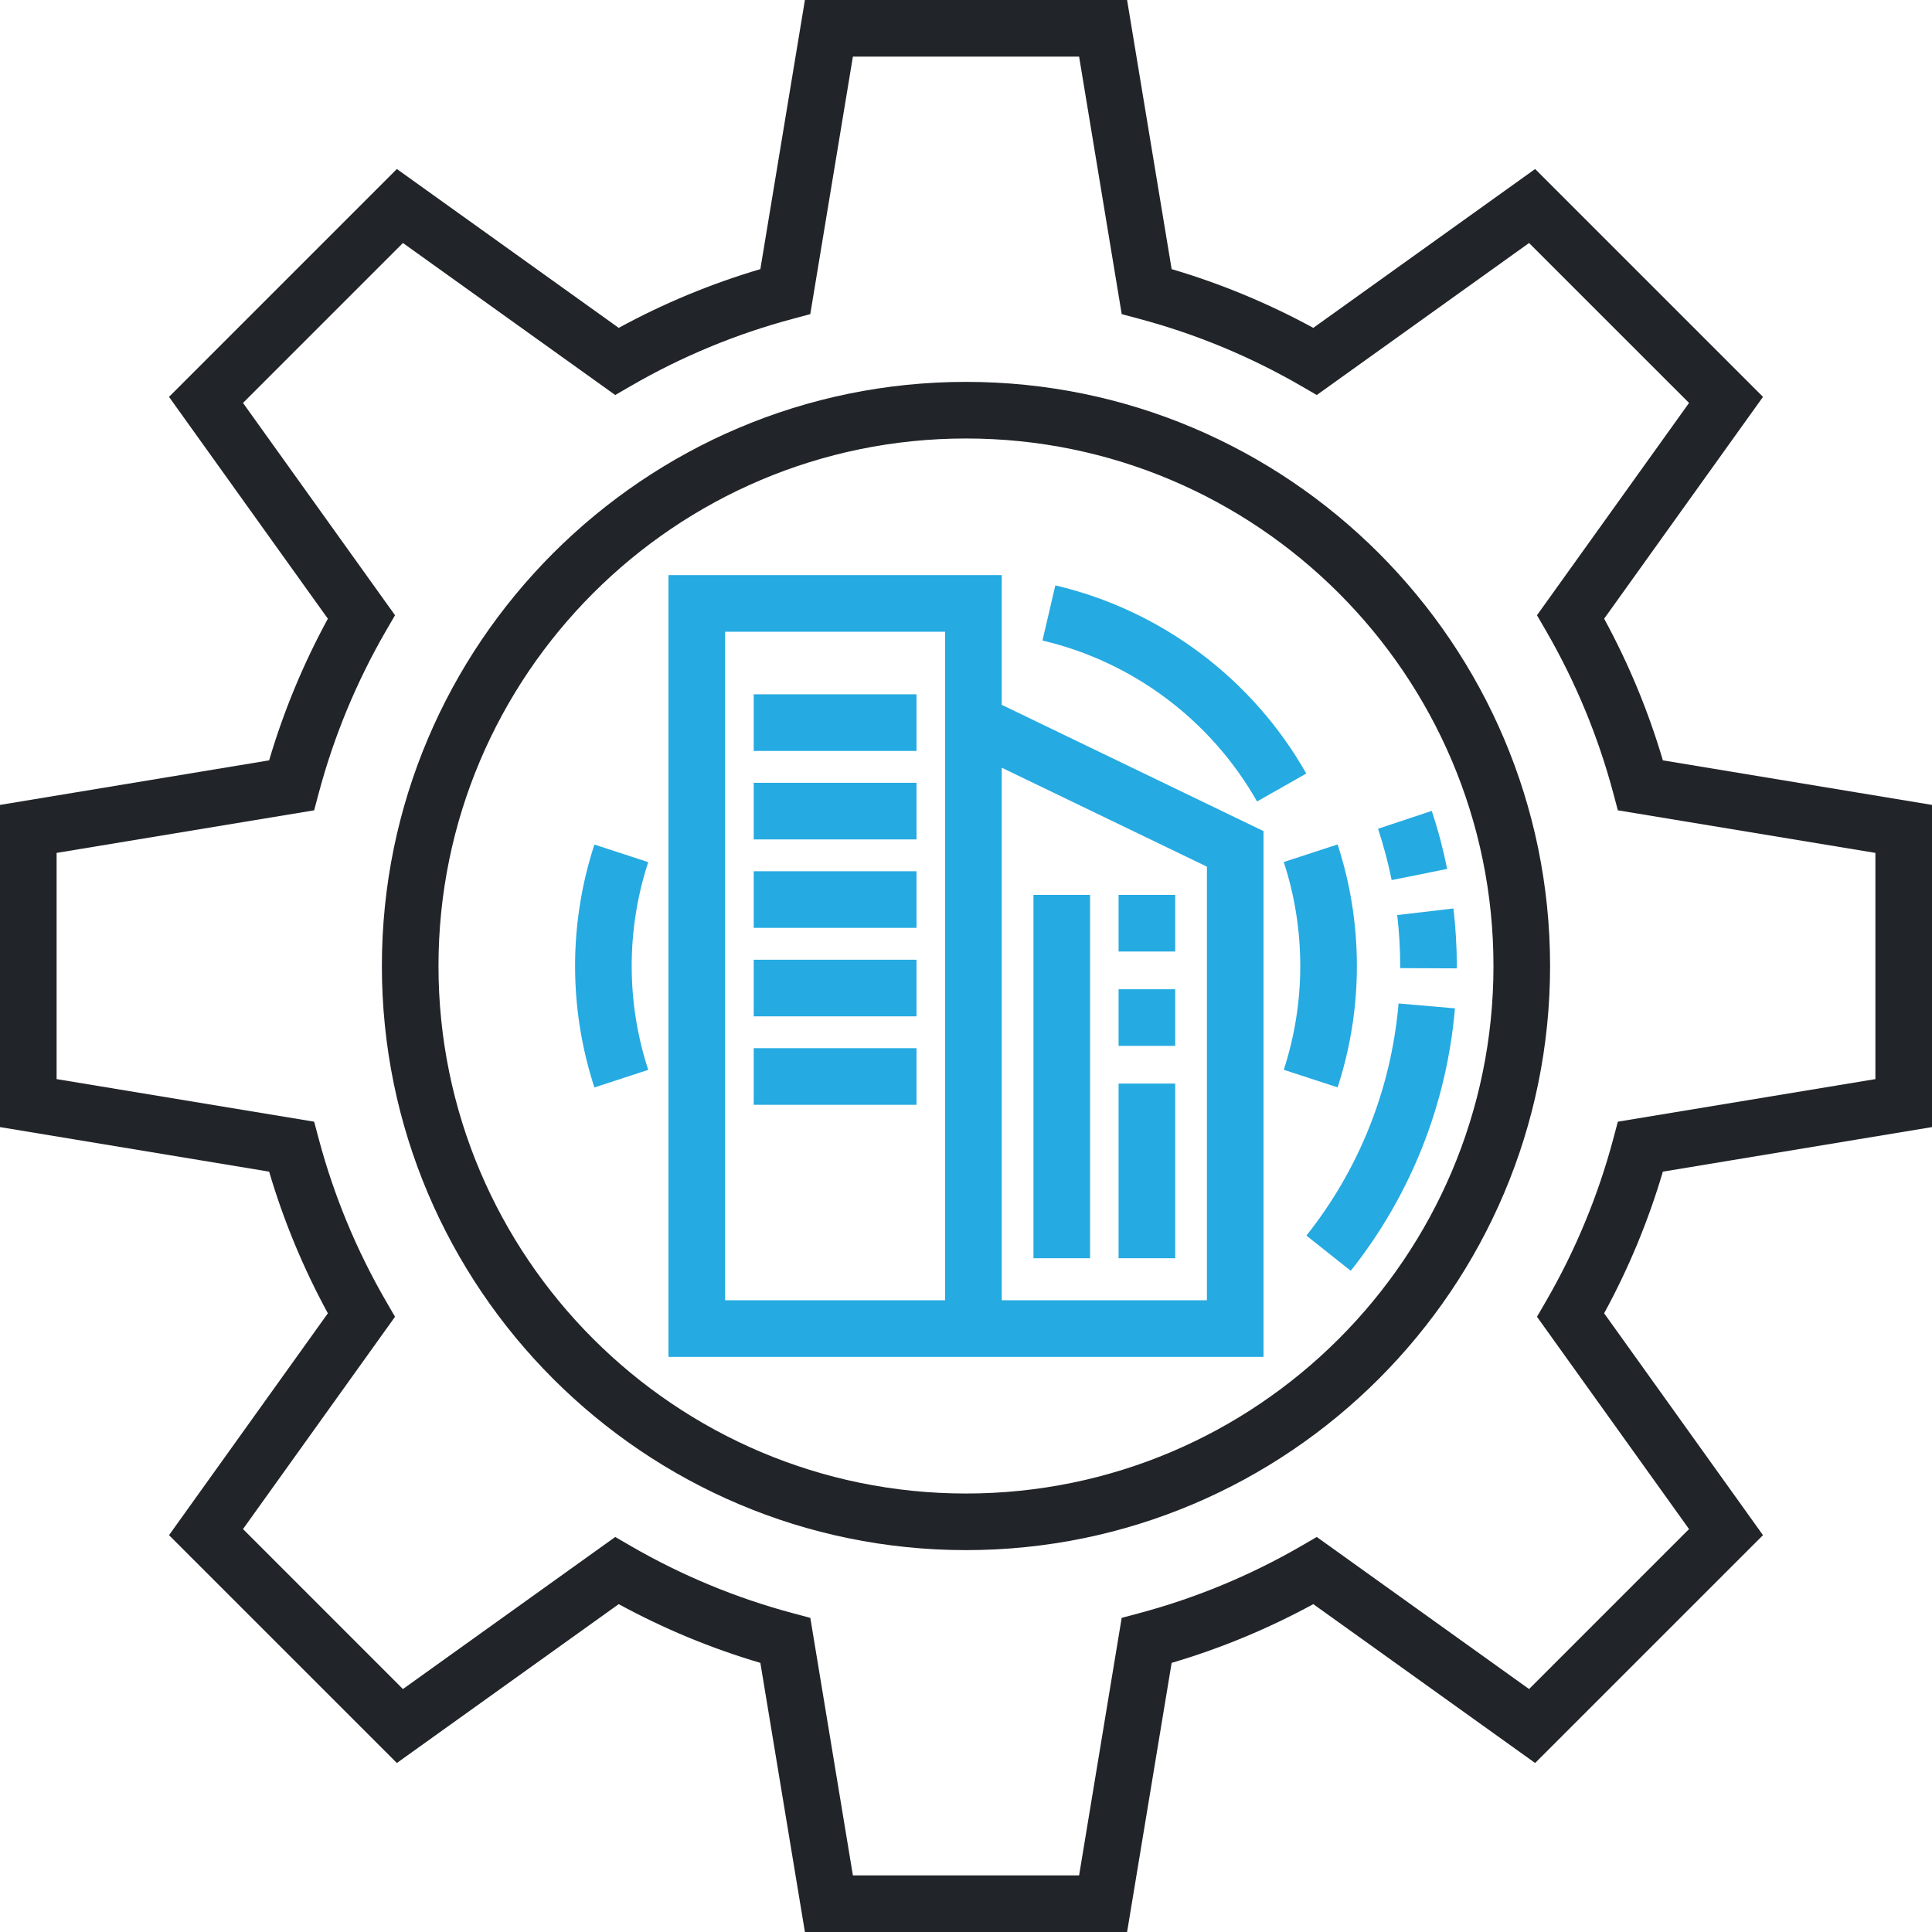<svg width="50" height="50" viewBox="0 0 50 50" fill="none" xmlns="http://www.w3.org/2000/svg">
<g clip-path="url(#clip0_258_166)">
<path d="M50 29.169V20.831L43.035 19.678C42.66 18.407 42.15 17.177 41.515 16.012L45.626 10.271L39.729 4.374L33.988 8.485C32.822 7.85 31.593 7.34 30.322 6.965L29.169 0H20.831L19.678 6.965C18.407 7.34 17.177 7.85 16.012 8.485L10.271 4.374L4.374 10.271L8.485 16.012C7.85 17.178 7.34 18.407 6.965 19.678L0 20.831V29.169L6.965 30.322C7.34 31.593 7.85 32.823 8.485 33.988L4.374 39.73L10.271 45.626L16.012 41.515C17.177 42.15 18.407 42.66 19.678 43.035L20.831 50H29.169L30.322 43.035C31.593 42.66 32.822 42.15 33.988 41.515L39.729 45.626L45.626 39.73L41.515 33.988C42.15 32.823 42.66 31.593 43.035 30.322L50 29.169ZM41.748 29.486C41.357 30.948 40.774 32.356 40.014 33.669L39.777 34.078L43.712 39.572L39.572 43.712L34.078 39.777L33.669 40.014C32.355 40.774 30.948 41.357 29.486 41.748L29.029 41.87L27.927 48.535H22.073L20.971 41.87L20.514 41.748C19.052 41.357 17.645 40.774 16.331 40.014L15.922 39.777L10.428 43.712L6.289 39.572L10.223 34.078L9.986 33.669C9.226 32.355 8.643 30.948 8.252 29.486L8.13 29.029L1.465 27.927V22.073L8.13 20.971L8.252 20.514C8.643 19.052 9.226 17.645 9.986 16.331L10.223 15.922L6.289 10.428L10.428 6.289L15.922 10.223L16.331 9.986C17.644 9.226 19.051 8.643 20.514 8.252L20.97 8.13L22.073 1.465H27.927L29.03 8.13L29.486 8.252C30.948 8.643 32.356 9.226 33.669 9.986L34.078 10.223L39.572 6.289L43.712 10.428L39.777 15.922L40.014 16.331C40.774 17.645 41.357 19.052 41.748 20.514L41.87 20.971L48.535 22.073V27.927L41.87 29.029L41.748 29.486Z" fill="#212529"/>
<path d="M25 9.883C16.665 9.883 9.883 16.665 9.883 25C9.883 33.335 16.665 40.117 25 40.117C33.335 40.117 40.116 33.335 40.116 25C40.116 16.665 33.335 9.883 25 9.883ZM25 38.652C17.472 38.652 11.348 32.528 11.348 25C11.348 17.472 17.472 11.348 25 11.348C32.527 11.348 38.651 17.472 38.651 25C38.651 32.528 32.527 38.652 25 38.652Z" fill="#212529"/>
<path d="M19.506 17.969H23.719V19.434H19.506V17.969Z" fill="#25AAE1"/>
<path d="M25.925 14.884H17.3V35.116H32.7V21.509L25.925 18.241V14.884ZM24.46 33.651H18.765V16.349H24.46V33.651ZM31.235 22.429V33.651H25.925V19.868L31.235 22.429Z" fill="#25AAE1"/>
<path d="M26.746 23.16H28.211V32.563H26.746V23.16Z" fill="#25AAE1"/>
<path d="M19.506 20.259H23.719V21.724H19.506V20.259Z" fill="#25AAE1"/>
<path d="M19.506 22.548H23.719V24.013H19.506V22.548Z" fill="#25AAE1"/>
<path d="M19.506 24.838H23.719V26.303H19.506V24.838Z" fill="#25AAE1"/>
<path d="M19.506 27.127H23.719V28.592H19.506V27.127Z" fill="#25AAE1"/>
<path d="M15.383 21.857C14.729 23.859 14.704 26.062 15.383 28.143L16.776 27.688C16.216 25.975 16.195 24.09 16.776 22.312L15.383 21.857Z" fill="#25AAE1"/>
<path d="M32.532 20.742L33.806 20.019C32.416 17.565 30.049 15.791 27.312 15.15L26.979 16.577C29.318 17.124 31.342 18.642 32.532 20.742Z" fill="#25AAE1"/>
<path d="M33.224 22.309C33.788 24.033 33.799 25.924 33.224 27.686L34.617 28.141C35.292 26.072 35.273 23.863 34.617 21.854L33.224 22.309Z" fill="#25AAE1"/>
<path d="M34.957 32.888L33.81 31.977C35.18 30.251 36.005 28.174 36.195 25.97L37.654 26.096C37.44 28.588 36.507 30.936 34.957 32.888ZM37.701 25.061L36.237 25.055L36.237 24.997C36.237 24.559 36.211 24.117 36.16 23.682L37.615 23.511C37.672 24.003 37.702 24.503 37.702 24.997L37.701 25.061ZM36.016 22.776C35.926 22.329 35.807 21.881 35.664 21.448L37.054 20.986C37.217 21.476 37.35 21.982 37.452 22.488L36.016 22.776Z" fill="#25AAE1"/>
<path d="M30.414 32.563H28.949V28.043H30.414V32.563ZM30.414 27.067H28.949V25.602H30.414V27.067ZM30.414 24.625H28.949V23.16H30.414V24.625Z" fill="#25AAE1"/>
</g>
<defs>
<clipPath id="clip0_258_166">
<rect width="50" height="50" fill="white"/>
</clipPath>
</defs>
</svg>
